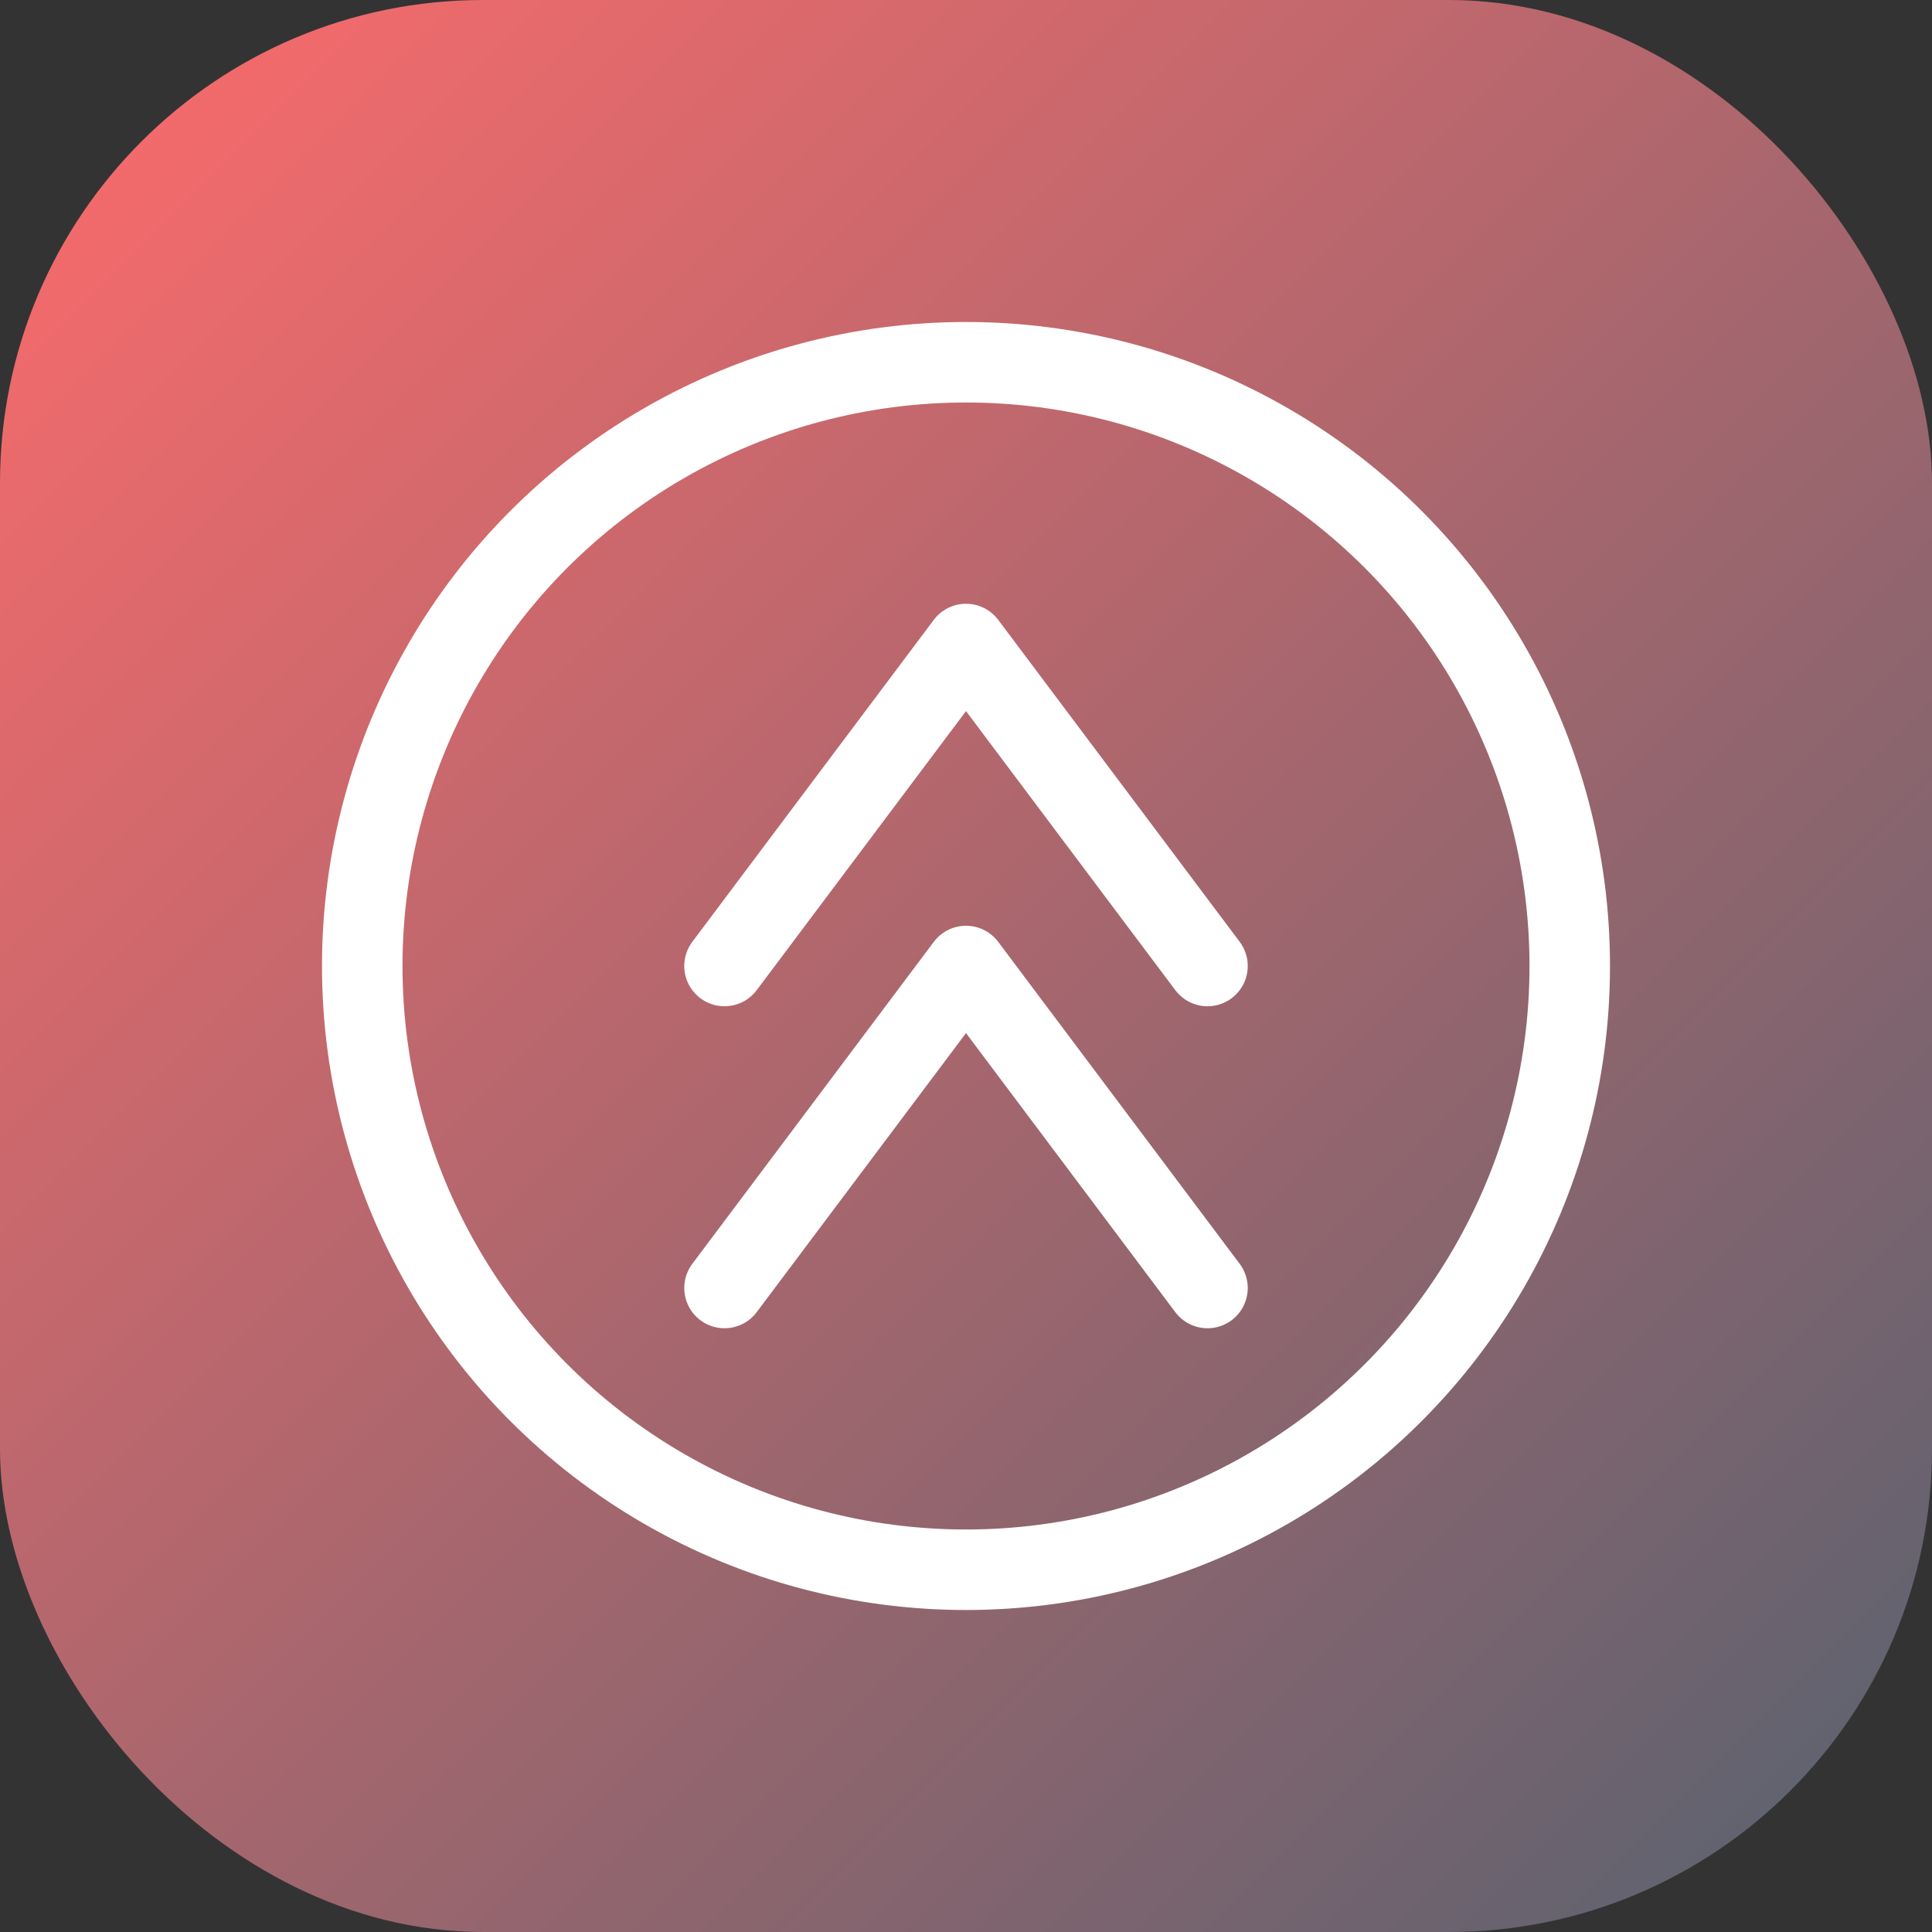 <?xml version="1.0" encoding="UTF-8"?>
<svg width="192px" height="192px" viewBox="0 0 192 192" version="1.1" xmlns="http://www.w3.org/2000/svg">
    <rect x="0" y="0" width="192" height="192" fill="#333333" stroke="none"/>
    <defs>
        <linearGradient id="grad" x1="0%" y1="0%" x2="100%" y2="100%">
            <stop offset="0%" style="stop-color:#FF6B6B" />
            <stop offset="100%" style="stop-color:#556270" />
        </linearGradient>
    </defs>
    <rect width="192" height="192" rx="48" fill="url(#grad)"/>
    <circle cx="96" cy="96" r="60" fill="none" stroke="#FFFFFF" stroke-width="8"/>
    <path d="M72,96 L96,64 L120,96" stroke="#FFFFFF" stroke-width="8" fill="none" stroke-linecap="round" stroke-linejoin="round"/>
    <path d="M72,128 L96,96 L120,128" stroke="#FFFFFF" stroke-width="8" fill="none" stroke-linecap="round" stroke-linejoin="round"/>
</svg>
